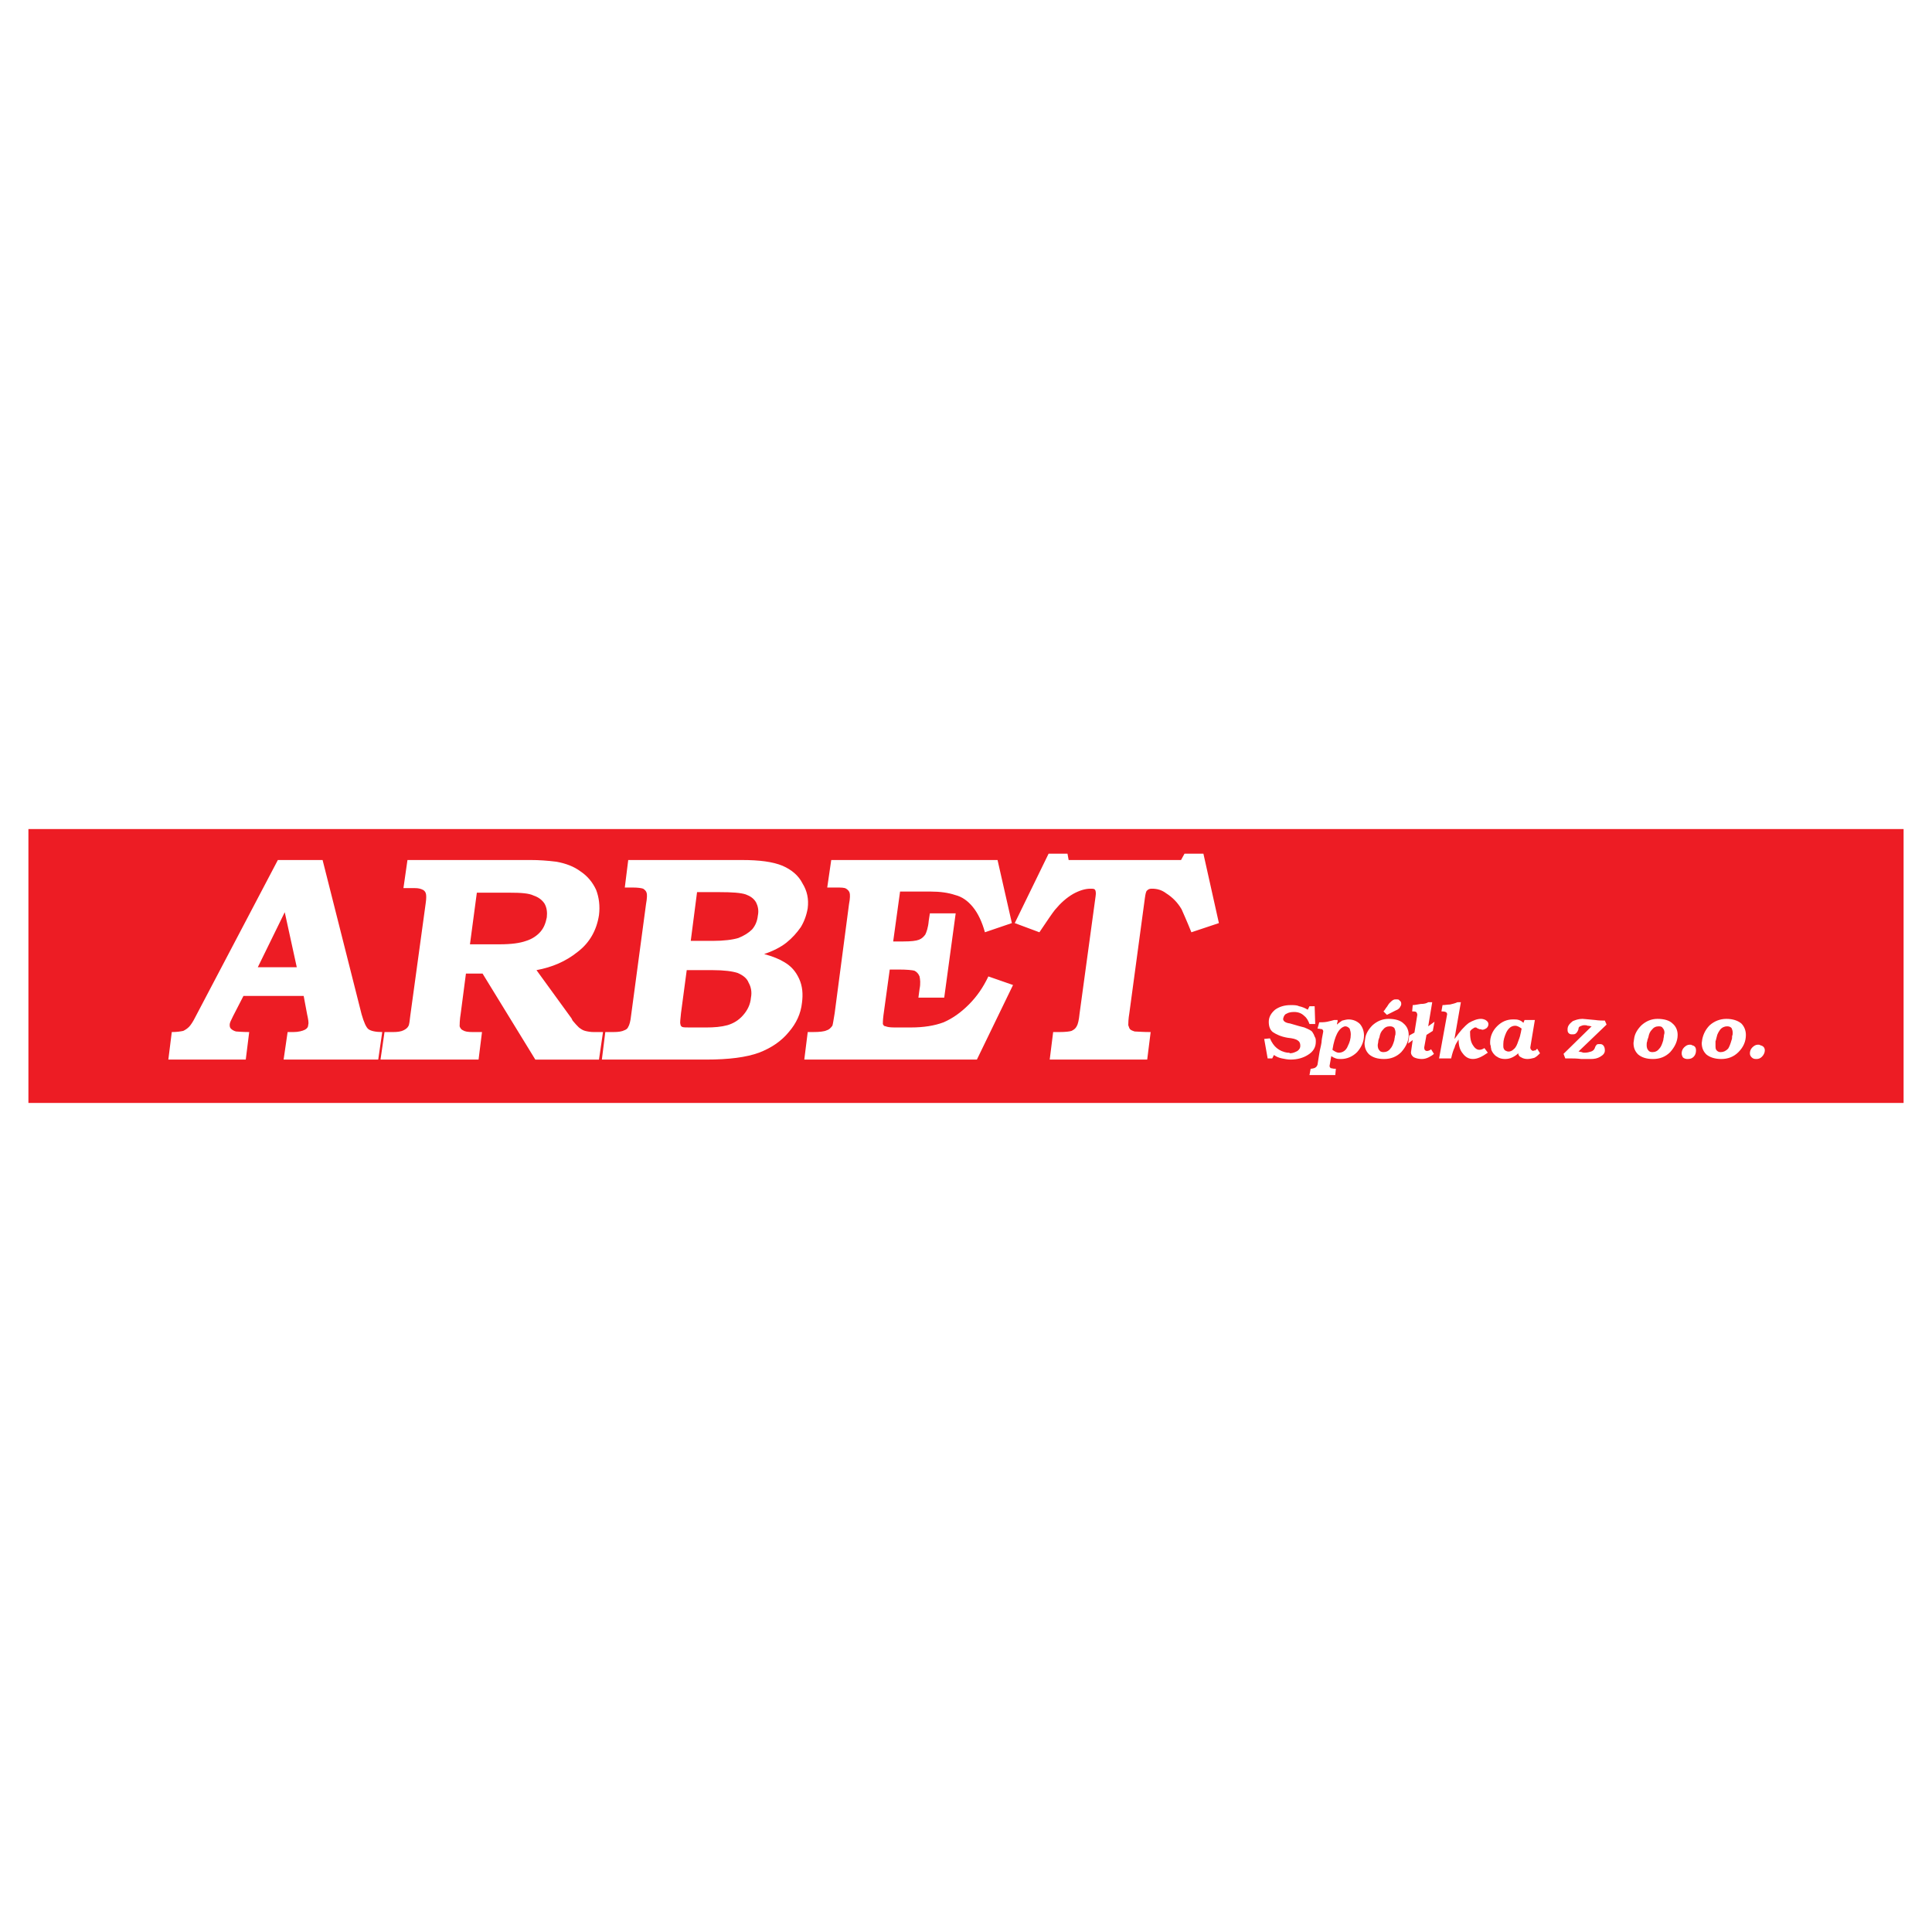<?xml version="1.0" encoding="utf-8"?>
<!-- Generator: Adobe Illustrator 13.0.0, SVG Export Plug-In . SVG Version: 6.00 Build 14576)  -->
<!DOCTYPE svg PUBLIC "-//W3C//DTD SVG 1.0//EN" "http://www.w3.org/TR/2001/REC-SVG-20010904/DTD/svg10.dtd">
<svg version="1.0" id="Layer_1" xmlns="http://www.w3.org/2000/svg" xmlns:xlink="http://www.w3.org/1999/xlink" x="0px" y="0px"
	 width="192.756px" height="192.756px" viewBox="0 0 192.756 192.756" enable-background="new 0 0 192.756 192.756"
	 xml:space="preserve">
<g>
	<polygon fill-rule="evenodd" clip-rule="evenodd" fill="#FFFFFF" points="0,0 192.756,0 192.756,192.756 0,192.756 0,0 	"/>
	<polygon fill-rule="evenodd" clip-rule="evenodd" fill="#ED1C24" points="2.835,82.715 189.922,82.715 189.922,110.041 
		2.835,110.041 2.835,82.715 	"/>
	<path fill-rule="evenodd" clip-rule="evenodd" fill="#FFFFFF" d="M27.722,85.804h4.463l3.891,15.39
		c0.229,0.802,0.458,1.316,0.687,1.488c0.229,0.171,0.687,0.286,1.373,0.286l-0.4,2.746h-9.44l0.4-2.746h0.572
		c0.515,0,0.916-0.115,1.144-0.229c0.229-0.114,0.343-0.286,0.343-0.515c0.058-0.172,0-0.516-0.114-1.03l-0.343-1.83H24.29
		l-1.03,2.002c-0.229,0.458-0.343,0.687-0.343,0.858c0,0.114,0,0.286,0.115,0.4c0.114,0.114,0.286,0.229,0.515,0.286
		c0.114,0,0.572,0.058,1.316,0.058l-0.343,2.746h-7.724l0.343-2.746c0.515,0,0.858-0.058,1.144-0.115
		c0.229-0.114,0.4-0.229,0.572-0.4c0.171-0.171,0.4-0.515,0.629-0.973L27.722,85.804L27.722,85.804z M25.72,96.503h3.89
		l-1.201-5.492L25.72,96.503L25.72,96.503z M40.653,85.804h12.3c0.801,0,1.66,0.057,2.575,0.172
		c0.916,0.171,1.717,0.458,2.403,0.973c0.687,0.458,1.201,1.087,1.544,1.831c0.286,0.744,0.4,1.602,0.286,2.518
		c-0.229,1.487-0.916,2.746-2.117,3.662c-1.202,0.973-2.575,1.544-4.119,1.831l3.49,4.805l0.114,0.229
		c0.229,0.286,0.458,0.515,0.629,0.687c0.229,0.172,0.4,0.286,0.629,0.343c0.229,0.058,0.515,0.115,0.916,0.115h0.858l-0.401,2.746
		h-6.351l-5.264-8.582h-1.659l-0.515,3.947c-0.114,0.687-0.114,1.145-0.114,1.315c0.058,0.172,0.172,0.344,0.343,0.401
		c0.172,0.114,0.458,0.172,0.973,0.172h0.916l-0.343,2.746h-9.783l0.4-2.746h0.858c0.458,0,0.801-0.058,1.03-0.172
		c0.229-0.114,0.401-0.229,0.515-0.458c0.057-0.114,0.114-0.458,0.171-1.029l1.545-11.271c0.057-0.4,0.057-0.744,0-0.916
		c-0.057-0.171-0.171-0.286-0.286-0.343c-0.229-0.114-0.458-0.172-0.801-0.172h-0.4h-0.744L40.653,85.804L40.653,85.804z
		 M47.575,89.065l-0.687,5.149h2.918c1.202,0,2.06-0.115,2.689-0.343c0.572-0.172,1.087-0.515,1.431-0.916s0.515-0.858,0.629-1.43
		c0.057-0.515,0-0.973-0.229-1.374c-0.229-0.343-0.572-0.629-1.087-0.801c-0.458-0.229-1.259-0.286-2.403-0.286H47.575
		L47.575,89.065z M62.336,88.55l0.343-2.746h11.328c1.773,0,3.089,0.172,4.062,0.572c0.916,0.4,1.602,0.973,2.002,1.773
		c0.458,0.744,0.629,1.545,0.515,2.46c-0.115,0.687-0.343,1.316-0.687,1.888c-0.4,0.572-0.858,1.087-1.43,1.545
		c-0.573,0.458-1.374,0.858-2.231,1.144c0.858,0.229,1.545,0.515,2.002,0.801c0.687,0.4,1.144,0.915,1.487,1.659
		s0.4,1.545,0.286,2.402c-0.114,1.088-0.572,2.061-1.316,2.919c-0.744,0.915-1.773,1.602-2.975,2.06
		c-1.259,0.457-2.975,0.687-5.264,0.687H60.048l0.343-2.746h0.801c0.515,0,0.858-0.058,1.086-0.172
		c0.172-0.058,0.343-0.172,0.401-0.344c0.114-0.171,0.229-0.572,0.286-1.144l1.488-11.1c0.115-0.629,0.115-0.973,0.057-1.144
		c-0.057-0.172-0.171-0.286-0.343-0.4c-0.171-0.058-0.515-0.115-1.03-0.115H62.336L62.336,88.55z M68.916,93.872h2.174
		c1.145,0,2.002-0.115,2.575-0.286c0.572-0.229,1.03-0.515,1.373-0.858c0.343-0.4,0.515-0.858,0.572-1.373
		c0.114-0.515,0-0.973-0.172-1.316c-0.229-0.4-0.572-0.629-1.03-0.801c-0.515-0.171-1.373-0.229-2.632-0.229h-2.231L68.916,93.872
		L68.916,93.872z M68.515,96.79l-0.572,4.291c-0.058,0.629-0.115,0.973-0.058,1.087c0,0.115,0.058,0.229,0.172,0.286
		s0.401,0.058,0.916,0.058h1.43c0.858,0,1.545-0.058,2.174-0.229c0.572-0.172,1.087-0.458,1.544-0.973
		c0.458-0.516,0.744-1.088,0.801-1.774c0.114-0.572,0-1.087-0.229-1.487c-0.172-0.458-0.572-0.744-1.087-0.973
		c-0.515-0.172-1.373-0.286-2.518-0.286H68.515L68.515,96.79z M82.933,85.804h16.592l1.43,6.293l-2.689,0.916
		c-0.286-1.03-0.686-1.888-1.201-2.517c-0.515-0.63-1.087-1.03-1.773-1.202c-0.687-0.229-1.488-0.343-2.46-0.343h-3.032
		l-0.687,4.978h1.03c0.744,0,1.258-0.057,1.545-0.172c0.286-0.114,0.457-0.286,0.629-0.515c0.114-0.229,0.286-0.687,0.343-1.373
		l0.114-0.744h2.575l-1.144,8.41h-2.575l0.114-0.858c0.115-0.571,0.058-0.972,0-1.258c-0.114-0.286-0.286-0.458-0.515-0.573
		c-0.229-0.057-0.744-0.114-1.545-0.114h-0.915l-0.629,4.578c-0.058,0.457-0.058,0.743-0.058,0.857
		c0.058,0.115,0.115,0.229,0.286,0.229c0.115,0.058,0.401,0.115,0.858,0.115h1.659c1.258,0,2.346-0.172,3.261-0.515
		c0.916-0.401,1.717-0.974,2.518-1.774c0.801-0.801,1.43-1.716,1.945-2.803l2.461,0.857l-3.605,7.438H80.244l0.343-2.746h0.515
		c0.687,0,1.145-0.058,1.373-0.172c0.229-0.058,0.401-0.229,0.572-0.458c0.057-0.172,0.114-0.572,0.229-1.259l1.43-10.871
		c0.114-0.572,0.114-0.973,0.058-1.144c-0.058-0.172-0.172-0.286-0.343-0.4c-0.172-0.115-0.515-0.115-0.973-0.115h-0.915
		L82.933,85.804L82.933,85.804z M104.617,85.175h1.887l0.115,0.629h11.213l0.344-0.629h1.889l1.545,6.923l-2.746,0.916
		c-0.459-1.144-0.801-1.888-0.973-2.289c-0.4-0.687-0.916-1.202-1.545-1.602c-0.457-0.343-0.916-0.458-1.43-0.458
		c-0.23,0-0.344,0.057-0.459,0.171c-0.113,0.057-0.172,0.343-0.229,0.744l-1.545,11.442c-0.115,0.687-0.115,1.088-0.115,1.26
		c0.059,0.171,0.115,0.343,0.172,0.4c0.115,0.114,0.287,0.171,0.459,0.229c0.229,0,0.742,0.058,1.602,0.058l-0.344,2.746h-9.727
		l0.344-2.746h0.572c0.688,0,1.088-0.058,1.26-0.115c0.229-0.114,0.398-0.229,0.514-0.458c0.115-0.171,0.229-0.629,0.287-1.258
		l1.602-11.729c0.057-0.343,0-0.572-0.057-0.629c-0.059-0.114-0.23-0.114-0.459-0.114c-0.514,0-1.086,0.171-1.717,0.515
		c-0.686,0.4-1.258,0.916-1.83,1.602c-0.229,0.286-0.744,1.03-1.545,2.231l-2.459-0.916L104.617,85.175L104.617,85.175z"/>
	<path fill-rule="evenodd" clip-rule="evenodd" fill="#FFFFFF" d="M126.129,103.655l0.572-0.058c0.172,0.4,0.4,0.744,0.688,0.973
		c0.285,0.229,0.629,0.4,1.086,0.458c0.057,0,0.115,0,0.115,0c0.057,0,0.113,0.057,0.113,0.057c0.287,0,0.516-0.114,0.744-0.229
		c0.229-0.172,0.285-0.344,0.285-0.515c0-0.229-0.057-0.401-0.229-0.516c-0.229-0.171-0.514-0.229-1.029-0.286
		c-0.688-0.114-1.145-0.343-1.488-0.571c-0.285-0.229-0.4-0.573-0.4-1.03c0-0.458,0.229-0.858,0.631-1.201
		c0.4-0.286,0.914-0.458,1.545-0.458c0.342,0,0.629,0,0.857,0.114c0.285,0.058,0.572,0.172,0.857,0.344l0.172-0.344h0.516
		l0.057,1.773h-0.572c-0.115-0.286-0.229-0.572-0.514-0.801c-0.287-0.286-0.631-0.4-1.031-0.4c-0.285,0-0.572,0.057-0.744,0.172
		c-0.17,0.057-0.285,0.229-0.342,0.515c0,0.229,0.229,0.4,0.686,0.458c0.744,0.229,1.201,0.343,1.432,0.4
		c0.398,0.172,0.686,0.286,0.801,0.458c0.113,0.171,0.172,0.285,0.229,0.457c0.113,0.172,0.113,0.286,0.113,0.515
		c0,0.516-0.229,0.973-0.801,1.316c-0.457,0.286-1.029,0.458-1.715,0.458c-0.287,0-0.572-0.058-0.859-0.115
		c-0.285-0.057-0.572-0.171-0.801-0.343l-0.172,0.343h-0.457L126.129,103.655L126.129,103.655z M131.621,101.996
		c0.229,0,0.516,0,0.801-0.058c0.229-0.058,0.516-0.114,0.688-0.172h0.342c0,0.058,0,0.114,0,0.172
		c-0.057,0.114-0.057,0.172-0.057,0.286l0,0c0.172-0.172,0.344-0.286,0.516-0.4c0.229-0.058,0.457-0.115,0.629-0.115
		c0.457,0,0.857,0.172,1.145,0.458c0.285,0.344,0.4,0.744,0.4,1.145c0,0.572-0.229,1.145-0.688,1.659
		c-0.457,0.458-1.029,0.687-1.602,0.687c-0.172,0-0.344,0-0.514-0.058c-0.172-0.057-0.287-0.114-0.459-0.229l-0.172,0.973
		c0,0.114,0.059,0.172,0.115,0.229c0.115,0,0.229,0.057,0.4,0.057h0.115l-0.059,0.63h-2.574l0.115-0.63
		c0.172,0,0.285-0.057,0.344-0.057c0.17-0.058,0.285-0.172,0.342-0.344c0.059-0.344,0.115-0.687,0.172-1.087
		s0.172-0.744,0.229-1.145c0-0.172,0.059-0.515,0.172-1.087c0-0.114-0.057-0.172-0.113-0.229c-0.115,0-0.287-0.058-0.459-0.058
		L131.621,101.996L131.621,101.996z M132.938,104.742c0.229,0.171,0.457,0.286,0.629,0.286c0.4,0,0.744-0.229,0.916-0.687
		c0.172-0.344,0.285-0.687,0.285-1.145c0-0.229-0.057-0.4-0.113-0.572c-0.115-0.114-0.23-0.229-0.459-0.229
		c-0.285,0.058-0.572,0.287-0.801,0.744C133.223,103.483,133.051,103.998,132.938,104.742L132.938,104.742z M138.545,101.652
		c0.686,0,1.201,0.172,1.486,0.458c0.344,0.285,0.516,0.687,0.516,1.144c0,0.63-0.287,1.202-0.744,1.717
		c-0.457,0.458-1.029,0.687-1.717,0.687c-0.686,0-1.145-0.172-1.486-0.458c-0.287-0.286-0.459-0.629-0.459-1.144l0.059-0.4
		c0.057-0.516,0.342-0.973,0.742-1.373C137.4,101.881,137.914,101.652,138.545,101.652L138.545,101.652L138.545,101.652z
		 M138.658,102.396c-0.285,0-0.516,0.115-0.686,0.344c-0.172,0.172-0.287,0.4-0.344,0.744c-0.057,0.172-0.115,0.286-0.115,0.4
		s-0.057,0.286-0.057,0.4c0,0.229,0.057,0.4,0.172,0.515c0.057,0.114,0.229,0.172,0.4,0.172c0.285,0,0.516-0.114,0.686-0.343
		c0.172-0.172,0.287-0.458,0.402-0.858c0-0.114,0.057-0.286,0.057-0.4c0.057-0.115,0.057-0.229,0.057-0.344
		c0-0.172-0.057-0.343-0.113-0.458C139.002,102.453,138.887,102.396,138.658,102.396L138.658,102.396L138.658,102.396z
		 M138.373,101.252l-0.344-0.344c0.172-0.171,0.229-0.343,0.344-0.457c0.113-0.172,0.172-0.286,0.285-0.401
		c0.115-0.113,0.229-0.229,0.344-0.285c0.115-0.058,0.172-0.058,0.285-0.058c0.172,0,0.287,0,0.344,0.114
		c0.115,0.058,0.172,0.172,0.172,0.344c0,0.114-0.057,0.229-0.172,0.4c-0.057,0.058-0.172,0.172-0.344,0.229L138.373,101.252
		L138.373,101.252z M141.119,103.025l0.285-1.773c0-0.114-0.057-0.229-0.113-0.286c-0.115-0.058-0.23-0.058-0.4-0.058l0.057-0.629
		c0.172,0,0.457-0.058,0.801-0.114c0.344,0,0.572-0.058,0.744-0.172h0.4l-0.4,2.402l0.629-0.457l-0.172,0.915l-0.629,0.4
		l-0.229,1.259c0,0.229,0.113,0.344,0.285,0.344c0.115,0,0.287-0.058,0.4-0.172l0.287,0.458c-0.115,0.114-0.287,0.229-0.516,0.343
		s-0.457,0.172-0.686,0.172c-0.287,0-0.572-0.058-0.803-0.172c-0.17-0.114-0.285-0.286-0.285-0.457v-0.058l0.172-1.201l-0.457,0.343
		l0.113-0.801L141.119,103.025L141.119,103.025z M143.922,100.279c0.229,0,0.516-0.058,0.744-0.058
		c0.229-0.057,0.516-0.114,0.744-0.229h0.342l-0.629,3.604v0.058c0.516-0.744,0.973-1.26,1.432-1.603c0.4-0.229,0.801-0.4,1.201-0.4
		c0.172,0,0.344,0.057,0.457,0.114c0.172,0.114,0.287,0.229,0.287,0.4c0,0.172-0.059,0.286-0.172,0.4
		c-0.172,0.115-0.287,0.172-0.459,0.172c-0.113-0.057-0.229-0.057-0.285-0.057c-0.057-0.058-0.172-0.058-0.229-0.115
		c-0.059-0.057-0.059-0.057-0.172-0.057c-0.057,0-0.172,0.057-0.229,0.114c-0.115,0.058-0.229,0.172-0.287,0.286
		c0,0.629,0.059,1.029,0.287,1.373c0.172,0.286,0.4,0.458,0.629,0.458c0.172,0,0.344-0.058,0.516-0.172l0.342,0.458
		c-0.572,0.4-1.029,0.629-1.486,0.629c-0.4,0-0.744-0.172-1.031-0.572c-0.285-0.343-0.4-0.801-0.4-1.373
		c-0.17,0.286-0.342,0.515-0.4,0.801c-0.113,0.229-0.229,0.572-0.344,1.087h-1.201l0.801-4.405c0-0.229-0.229-0.286-0.57-0.286
		L143.922,100.279L143.922,100.279z M151.818,102.625c-0.23-0.172-0.459-0.286-0.631-0.286c-0.4,0-0.686,0.229-0.914,0.687
		c-0.172,0.4-0.287,0.744-0.287,1.145c0,0.057,0,0.114,0,0.229c0,0.172,0.057,0.286,0.172,0.4c0.115,0.058,0.229,0.114,0.344,0.114
		c0.172,0,0.344-0.057,0.514-0.229c0.23-0.172,0.344-0.458,0.459-0.801c0.057-0.172,0.172-0.4,0.229-0.744
		C151.76,102.969,151.76,102.797,151.818,102.625L151.818,102.625z M152.104,101.767h1.029l-0.457,2.746
		c0,0.172,0.115,0.286,0.285,0.344c0.059-0.058,0.172-0.058,0.23-0.058c0.057-0.057,0.113-0.114,0.172-0.171l0.285,0.457
		c-0.172,0.172-0.344,0.344-0.572,0.458c-0.229,0.057-0.457,0.114-0.688,0.114c-0.229,0-0.457-0.058-0.629-0.172
		c-0.172-0.057-0.285-0.229-0.285-0.4c-0.172,0.172-0.344,0.286-0.572,0.4s-0.457,0.172-0.744,0.172
		c-0.285,0-0.572-0.058-0.801-0.229c-0.229-0.115-0.457-0.4-0.572-0.687c0-0.114-0.057-0.229-0.057-0.4
		c-0.059-0.115-0.059-0.229-0.059-0.344c0-0.572,0.23-1.145,0.688-1.603c0.457-0.457,0.973-0.687,1.602-0.687
		c0.229,0,0.4,0,0.572,0.058s0.287,0.114,0.457,0.286L152.104,101.767L152.104,101.767z M155.994,105.143l2.803-2.747
		c-0.113,0-0.229-0.057-0.4-0.057c-0.113-0.057-0.229-0.057-0.342-0.057c-0.115,0-0.287,0.057-0.402,0.113
		c-0.113,0.058-0.17,0.115-0.17,0.287c-0.059,0.171-0.115,0.286-0.23,0.4c-0.113,0.114-0.229,0.114-0.4,0.114
		c-0.113,0-0.229,0-0.342-0.114c-0.115-0.114-0.115-0.229-0.115-0.4c0-0.344,0.229-0.572,0.516-0.802
		c0.285-0.114,0.572-0.229,0.973-0.229c0.113,0,0.572,0.057,1.258,0.114c0.4,0.058,0.744,0.058,0.973,0.058l0.172,0.4l-2.803,2.688
		c0.113,0,0.229,0.058,0.342,0.058c0.059,0.058,0.172,0.058,0.287,0.058c0.229,0,0.457-0.058,0.629-0.115
		c0.172-0.057,0.285-0.171,0.344-0.285c0.057-0.172,0.113-0.286,0.172-0.344c0.057-0.114,0.172-0.114,0.342-0.114
		c0.115,0,0.23,0,0.344,0.114c0.115,0.114,0.172,0.286,0.172,0.515c0,0.286-0.172,0.458-0.457,0.63
		c-0.287,0.171-0.572,0.229-0.973,0.229c-0.172,0-0.459,0-0.916,0c-0.457-0.058-0.801-0.058-1.029-0.058c-0.115,0-0.229,0-0.344,0
		c-0.057,0-0.172,0-0.229,0L155.994,105.143L155.994,105.143z M165.377,101.652c0.688,0,1.201,0.172,1.488,0.458
		c0.342,0.285,0.514,0.687,0.514,1.144c0,0.63-0.285,1.202-0.744,1.717c-0.457,0.458-1.029,0.687-1.715,0.687
		c-0.688,0-1.145-0.172-1.488-0.458c-0.285-0.286-0.457-0.629-0.457-1.144l0.057-0.4c0.057-0.516,0.344-0.973,0.744-1.373
		C164.232,101.881,164.748,101.652,165.377,101.652L165.377,101.652L165.377,101.652z M165.492,102.396
		c-0.287,0-0.516,0.115-0.688,0.344c-0.172,0.172-0.285,0.4-0.344,0.744c-0.057,0.172-0.113,0.286-0.113,0.4
		c-0.059,0.114-0.059,0.286-0.059,0.4c0,0.229,0.059,0.4,0.172,0.515c0.059,0.114,0.23,0.172,0.4,0.172
		c0.287,0,0.516-0.114,0.688-0.343c0.172-0.172,0.285-0.458,0.4-0.858c0-0.114,0.057-0.286,0.057-0.4
		c0-0.115,0.059-0.229,0.059-0.344c0-0.172-0.059-0.343-0.172-0.458C165.834,102.453,165.721,102.396,165.492,102.396
		L165.492,102.396L165.492,102.396z M168.811,104.284c0.285,0.058,0.4,0.229,0.4,0.515c0,0.229-0.059,0.458-0.23,0.63
		c-0.17,0.171-0.342,0.229-0.629,0.229c-0.172,0-0.344-0.058-0.457-0.172c-0.057-0.114-0.115-0.229-0.115-0.4s0.059-0.4,0.229-0.572
		c0.172-0.171,0.344-0.286,0.572-0.286C168.695,104.227,168.752,104.227,168.811,104.284L168.811,104.284L168.811,104.284z
		 M172.242,101.652c0.629,0,1.145,0.172,1.488,0.458c0.285,0.285,0.457,0.687,0.457,1.144c0,0.63-0.229,1.202-0.744,1.717
		c-0.457,0.458-1.029,0.687-1.715,0.687c-0.631,0-1.145-0.172-1.488-0.458c-0.285-0.286-0.457-0.629-0.457-1.144l0.057-0.4
		c0.115-0.516,0.344-0.973,0.744-1.373C171.041,101.881,171.613,101.652,172.242,101.652L172.242,101.652L172.242,101.652z
		 M172.301,102.396c-0.23,0-0.516,0.115-0.688,0.344c-0.115,0.172-0.285,0.4-0.344,0.744c-0.057,0.172-0.057,0.286-0.113,0.4
		c0,0.114,0,0.286,0,0.4c0,0.229,0,0.4,0.113,0.515c0.115,0.114,0.229,0.172,0.4,0.172c0.287,0,0.516-0.114,0.744-0.343
		c0.115-0.172,0.229-0.458,0.344-0.858c0.057-0.114,0.057-0.286,0.057-0.4c0.057-0.115,0.057-0.229,0.057-0.344
		c0-0.172-0.057-0.343-0.113-0.458C172.643,102.453,172.529,102.396,172.301,102.396L172.301,102.396L172.301,102.396z
		 M175.617,104.284c0.287,0.058,0.459,0.229,0.459,0.515c0,0.229-0.115,0.458-0.287,0.63c-0.172,0.171-0.342,0.229-0.572,0.229
		c-0.229,0-0.342-0.058-0.457-0.172s-0.172-0.229-0.172-0.4s0.057-0.4,0.229-0.572c0.172-0.171,0.344-0.286,0.572-0.286
		C175.504,104.227,175.561,104.227,175.617,104.284L175.617,104.284L175.617,104.284z"/>
</g>
</svg>
